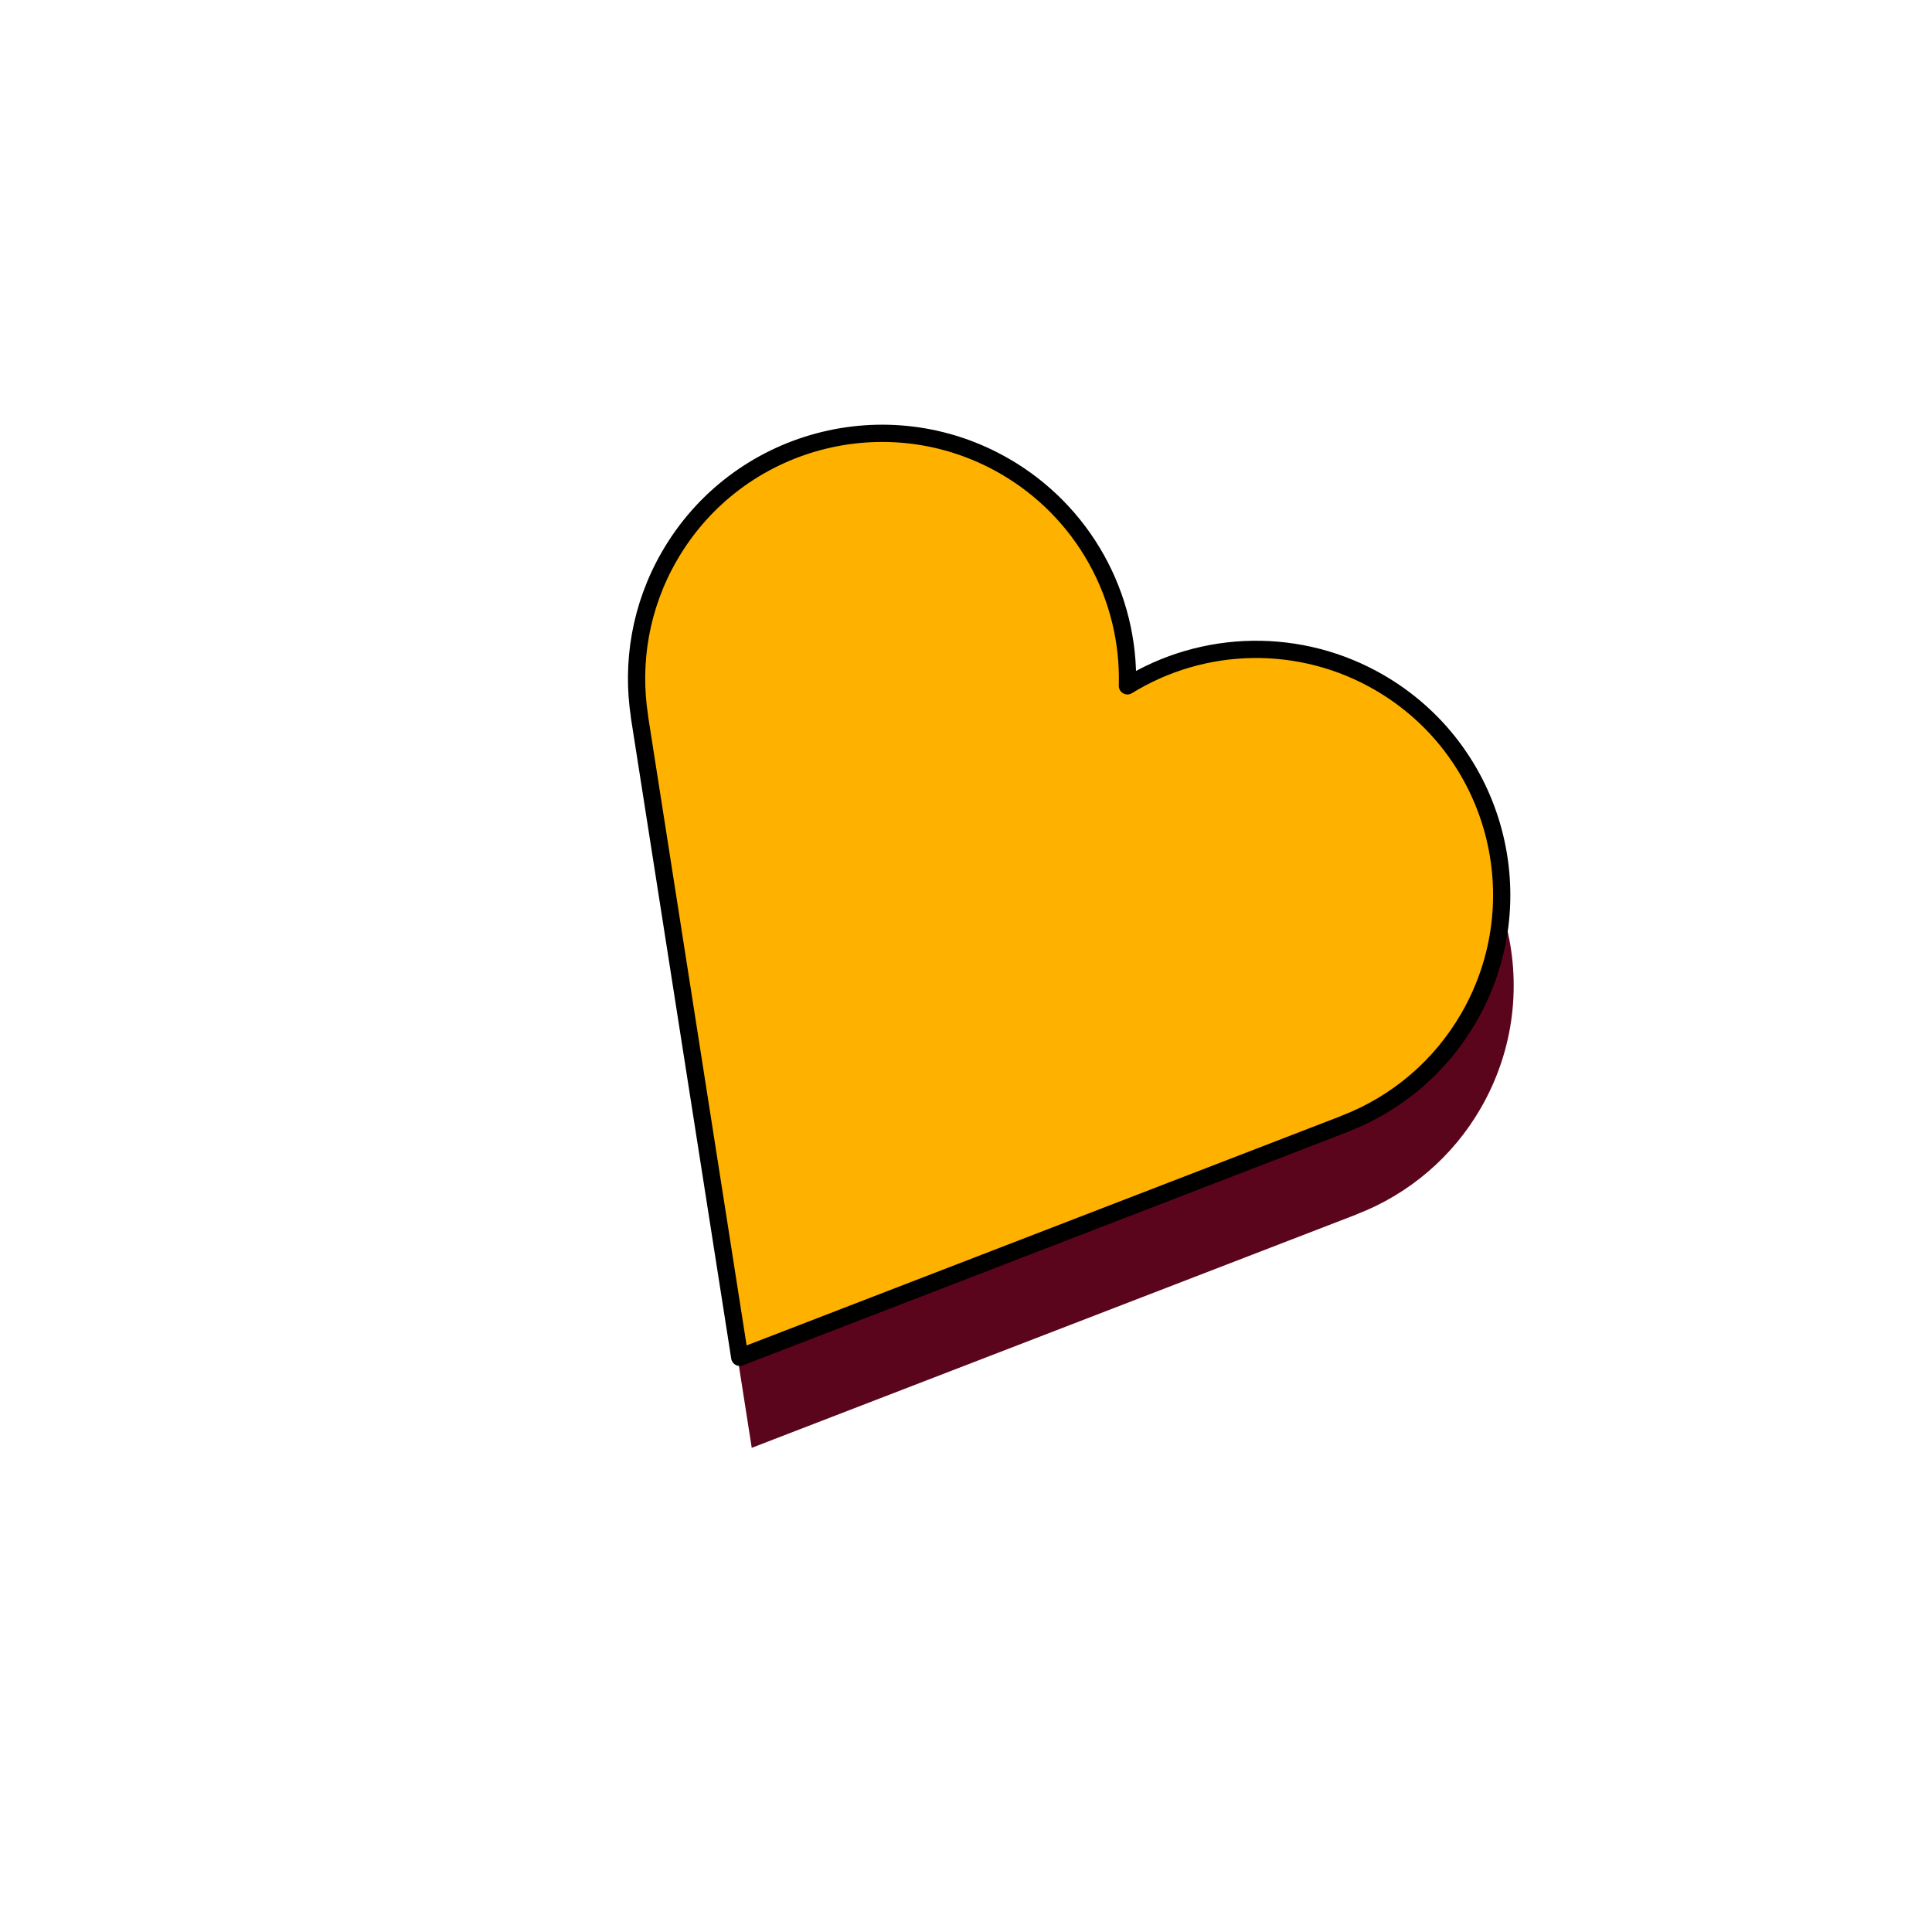  <svg
              width="112"
              height="112"
              viewBox="0 0 112 112"
              fill="none"
              xmlns="http://www.w3.org/2000/svg">
              <g clip-path="url(#clip0_1194_232)">
                <path
                  d="M85.842 64.24C89.772 57.434 87.44 48.73 80.633 44.8C78.41 43.516 75.881 42.857 73.315 42.894C70.748 42.93 68.239 43.66 66.053 45.007C66.126 42.441 65.504 39.903 64.252 37.661C63 35.42 61.165 33.56 58.942 32.277C52.135 28.347 43.431 30.68 39.502 37.486C37.811 40.414 37.286 43.692 37.77 46.792L37.765 46.792L43.579 83.932L78.651 70.398L78.648 70.393C81.681 69.228 84.221 67.055 85.842 64.24Z"
                  fill="#5B051D"
                />
                <path
                  d="M85.147 58.993C89.076 52.187 86.745 43.483 79.938 39.553C77.715 38.268 75.186 37.61 72.619 37.646C70.052 37.682 67.543 38.412 65.358 39.759C65.431 37.193 64.809 34.655 63.557 32.414C62.305 30.173 60.47 28.312 58.246 27.029C51.439 23.099 42.736 25.432 38.806 32.238C37.116 35.166 36.59 38.444 37.075 41.544L37.069 41.544L42.884 78.685L77.956 65.15L77.953 65.145C80.986 63.98 83.525 61.808 85.147 58.993Z"
                  fill="#FFB100"
                />
                <path
                  d="M85.147 58.993C89.076 52.187 86.745 43.483 79.938 39.553C77.715 38.268 75.186 37.61 72.619 37.646C70.052 37.682 67.543 38.412 65.358 39.759C65.431 37.193 64.809 34.655 63.557 32.414C62.305 30.173 60.47 28.312 58.246 27.029C51.439 23.099 42.736 25.432 38.806 32.238C37.116 35.166 36.59 38.444 37.075 41.544L37.069 41.544L42.884 78.685L77.956 65.15L77.953 65.145C80.986 63.98 83.525 61.808 85.147 58.993Z"
                  stroke="black"
                  stroke-linejoin="round"
                />
              </g>
              <defs>
                <clipPath id="clip0_1194_232">
                  <rect
                    width="81.972"
                    height="81.972"
                    fill="white"
                    transform="translate(40.986) rotate(30)"
                  />
                </clipPath>
              </defs>
            </svg>